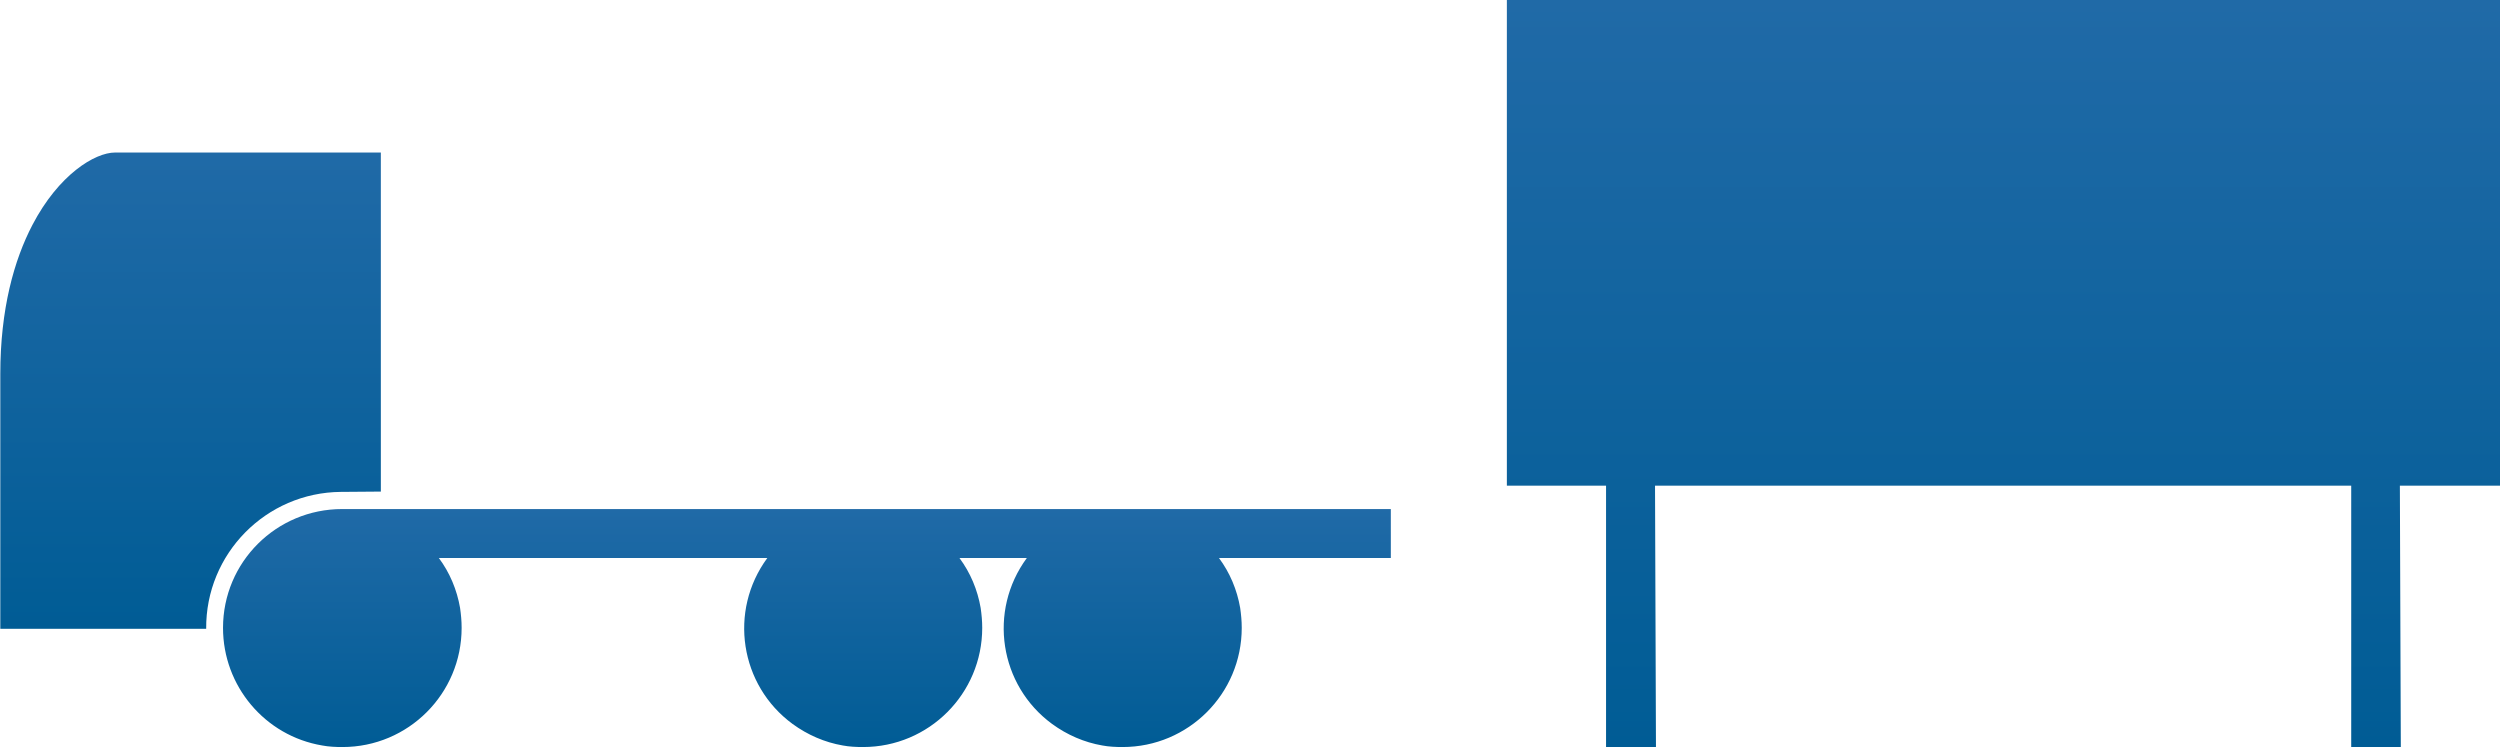 <?xml version="1.0" encoding="utf-8"?>
<!-- Generator: Adobe Illustrator 22.1.0, SVG Export Plug-In . SVG Version: 6.00 Build 0)  -->
<svg version="1.1" id="Ebene_1" xmlns="http://www.w3.org/2000/svg" xmlns:xlink="http://www.w3.org/1999/xlink" x="0px" y="0px"
	 viewBox="0 0 801.5 239.6" style="enable-background:new 0 0 801.5 239.6;" xml:space="preserve">
<style type="text/css">
	.st0{fill:url(#SVGID_1_);}
	.st1{fill:url(#SVGID_2_);}
	.st2{fill:url(#SVGID_3_);}
</style>
<title>180706_baer_cargolift_fahrzeuge</title>
<g id="lkw">
	
		<linearGradient id="SVGID_1_" gradientUnits="userSpaceOnUse" x1="642.287" y1="1.69" x2="642.287" y2="241.28" gradientTransform="matrix(1 0 0 -1 0 241.28)">
		<stop  offset="0" style="stop-color:#005C95"/>
		<stop  offset="1" style="stop-color:#206AA7"/>
	</linearGradient>
	<polygon class="st0" points="483.1,0 483.1,155.7 514.9,155.7 514.9,239.6 530.9,239.6 530.6,155.7 753.8,155.7 753.8,239.6 
		769.7,239.6 769.4,155.7 801.5,155.7 801.5,0 	"/>
</g>
<g id="lkw_1_">
	
		<linearGradient id="SVGID_2_" gradientUnits="userSpaceOnUse" x1="258.645" y1="1.82" x2="258.645" y2="78.13" gradientTransform="matrix(1 0 0 -1 0 241.28)">
		<stop  offset="0" style="stop-color:#005C95"/>
		<stop  offset="1" style="stop-color:#206AA7"/>
	</linearGradient>
	<path class="st1" d="M445.9,163.2H109.7c-21.1,0-38.2,17-38.2,38.1c0,18.6,13.4,34.6,31.8,37.7c2.1,0.4,4.3,0.5,6.5,0.5
		c21.1,0,38.2-17.1,38.2-38.2c0-2.2-0.2-4.3-0.5-6.4c-1-5.8-3.3-11.3-6.8-16H246c-12.5,17-8.8,40.8,8.1,53.2
		c4.8,3.5,10.3,5.9,16.1,6.9c2.1,0.4,4.3,0.5,6.5,0.5c21.1,0,38.2-17.1,38.2-38.2c0-2.2-0.2-4.3-0.5-6.4c-1-5.8-3.3-11.3-6.8-16
		h21.6c-12.5,17-8.8,40.8,8.1,53.2c4.8,3.5,10.3,5.9,16.1,6.9c2.1,0.4,4.3,0.5,6.5,0.5c21.1,0,38.2-17.1,38.2-38.2
		c0-2.2-0.2-4.3-0.5-6.4c-1-5.8-3.3-11.3-6.8-16h55.1V163.2z"/>
	
		<linearGradient id="SVGID_3_" gradientUnits="userSpaceOnUse" x1="61.092" y1="39.69" x2="61.092" y2="192.35" gradientTransform="matrix(1 0 0 -1 0 241.28)">
		<stop  offset="0" style="stop-color:#005C95"/>
		<stop  offset="1" style="stop-color:#206AA7"/>
	</linearGradient>
	<path class="st2" d="M109.7,157.7l12.4-0.1V48.9H36.9c-6.5,0-18.1,7.1-26.5,23.2c-5.9,11.3-10.3,27-10.3,47.8v81.7h66
		c-0.2-24.1,19.2-43.7,43.2-43.9C109.4,157.7,109.6,157.7,109.7,157.7z"/>
</g>
</svg>
